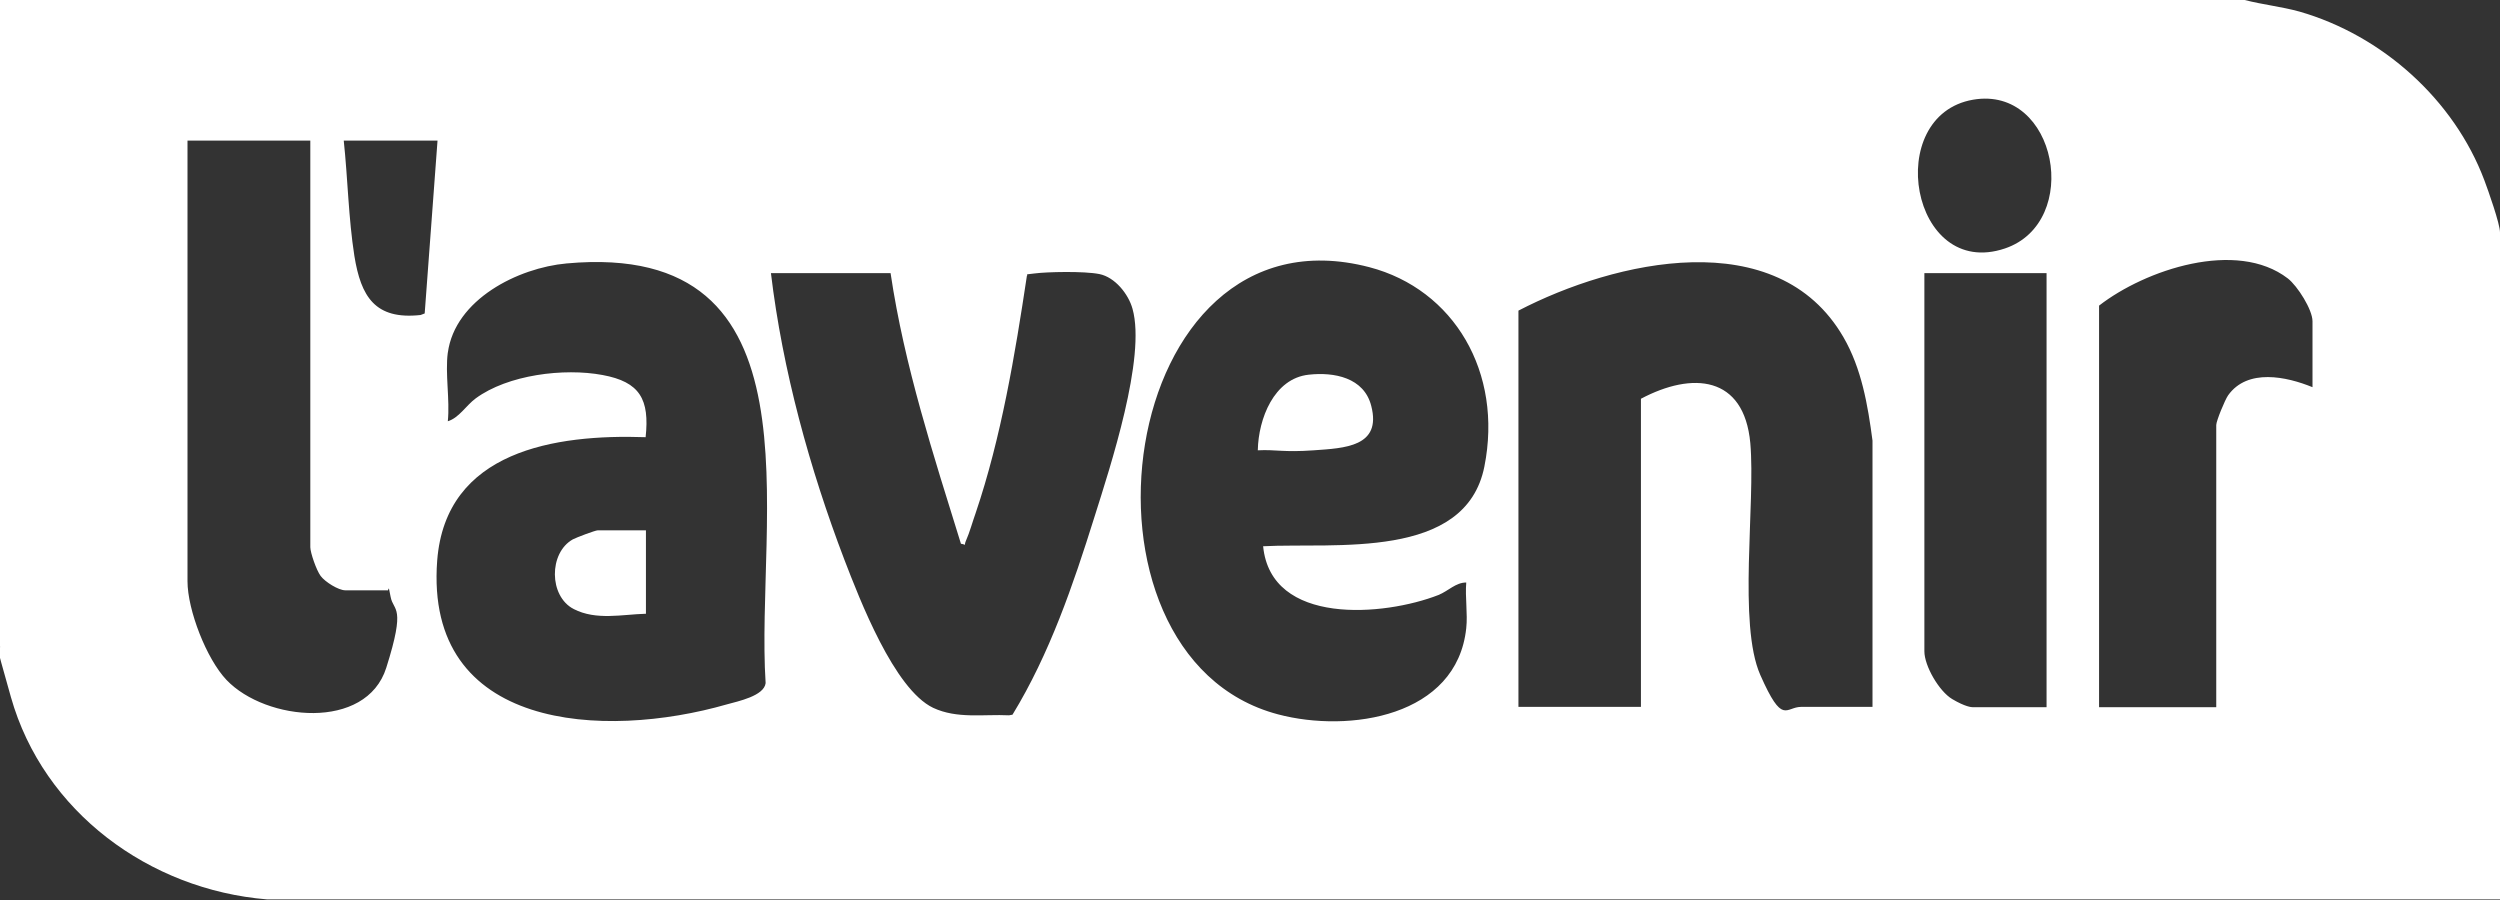 <svg xmlns="http://www.w3.org/2000/svg" id="Calque_1" viewBox="0 0 800 288"><rect x="0" y="0" width="800" height="288" fill="#333333" stroke="none"/><defs><style>      .st0 {        fill: #fff;      }    </style></defs><g id="_x37_9eN47.tif"><g><path class="st0" d="M718.3,0c5.8,1.5,11.7,2.1,17.5,3.7,26.5,7.6,49.5,28.2,59.2,54,1.2,3.2,5,13.9,5,16.7v213.4H85.4c-37.6-3.1-71.5-28-81.9-64.7s-2.3-11.2-3.6-16.8V0h718.3ZM631.4,31.9c-29,5-20,57.8,10.2,47.6,24.7-8.4,16.7-52.2-10.2-47.6ZM99.2,45h-39.2v141c0,9.2,6.1,24.9,12.5,31.6,12.6,13.2,44.7,16.3,51.1-3.9s2.3-17.9,1.4-22.7-.4-1.6-1.2-2.1h-13.3c-2.2,0-6.5-2.7-7.9-4.6s-3.3-7.5-3.3-9.2V45ZM140,45h-30c1.3,12.2,1.5,24.8,3.4,36.9,2.1,13,6.6,20.5,21.2,18.9l1.3-.5,4.1-55.2ZM469.2,201c.5-4.6-.4-9.9,0-14.6-3.4,0-5.7,2.7-8.9,4-17.4,6.8-53.6,9.9-56.1-15.6,22.8-1.2,64.8,4.6,70.8-25.5s-9.7-56.7-36.8-63.8c-81.6-21.3-100.1,124.4-29.2,143.1,22.7,6,57.2.8,60.2-27.6ZM740,124v-21.2c0-3.7-4.8-11.3-7.9-13.7-16.4-12.6-45.6-2.8-60.4,8.7v128.5h37.5v-90.3c0-1.3,2.8-8.1,3.8-9.5,6.2-8.7,18.7-6,27-2.6ZM143.3,112.8c-.9,6.7.7,15.1,0,22,3.6-1.1,5.8-5,8.9-7.3,10.3-7.6,28.3-9.8,40.6-7.5,12,2.2,15.1,7.8,13.8,19.9-28.9-1-64,4.3-66.7,39.5-4.1,54.4,53.4,57.3,92.7,46,3.6-1,11.9-2.7,12.4-6.8-3.4-52.5,19.4-141.9-63.7-134.3-15.5,1.4-35.7,11.5-38,28.6ZM599.2,226.3v-85.3c-1.5-11.4-3.5-23.1-9.3-33.1-21.2-36.6-73.2-24.5-104-8.5v126.8h39.2v-98.6c16.4-8.7,33-7.5,35,14.2,1.7,19.5-4,57.9,3.2,74.2s8,10.2,13.1,10.2h22.9ZM285,87.4h-38.3c3.7,31,12.4,62.6,23.5,91.7,4.9,12.7,15.9,41.4,28.4,47.4,7.7,3.6,16.1,2,24.3,2.4l1.1-.2c11.9-19.5,19.4-41.5,26.2-63.2,5.1-16.2,16.6-51.1,12.2-66.7-1.3-4.7-5.6-10.1-10.6-11.1s-16.9-.7-20.7-.2-1.9,0-2.5.8c-3.8,25.2-8.2,51.7-16.4,75.9-.9,2.5-2,6.4-3,8.6s.4,1.5-1.7,1.2c-8.8-28.4-18.1-56.9-22.5-86.5ZM655,87.4h-39.2v121c0,4.7,4.7,12.8,8.9,15.3s6.2,2.6,6.5,2.6h23.7V87.4Z"></path><path class="st0" d="M206.7,169.8v26.6c-7.6.2-15.9,2.2-23.1-1.5-8-4.1-8-18-.3-22.3,1.1-.6,7.2-2.9,8-2.9h15.4Z"></path><path class="st0" d="M402.5,144c.2-9.9,5.1-22.9,16.3-24.1,8.1-.9,17.7.9,20,10,3.4,13.1-8.6,13.5-18.4,14.2s-12-.3-17.9,0Z"></path></g></g></svg>